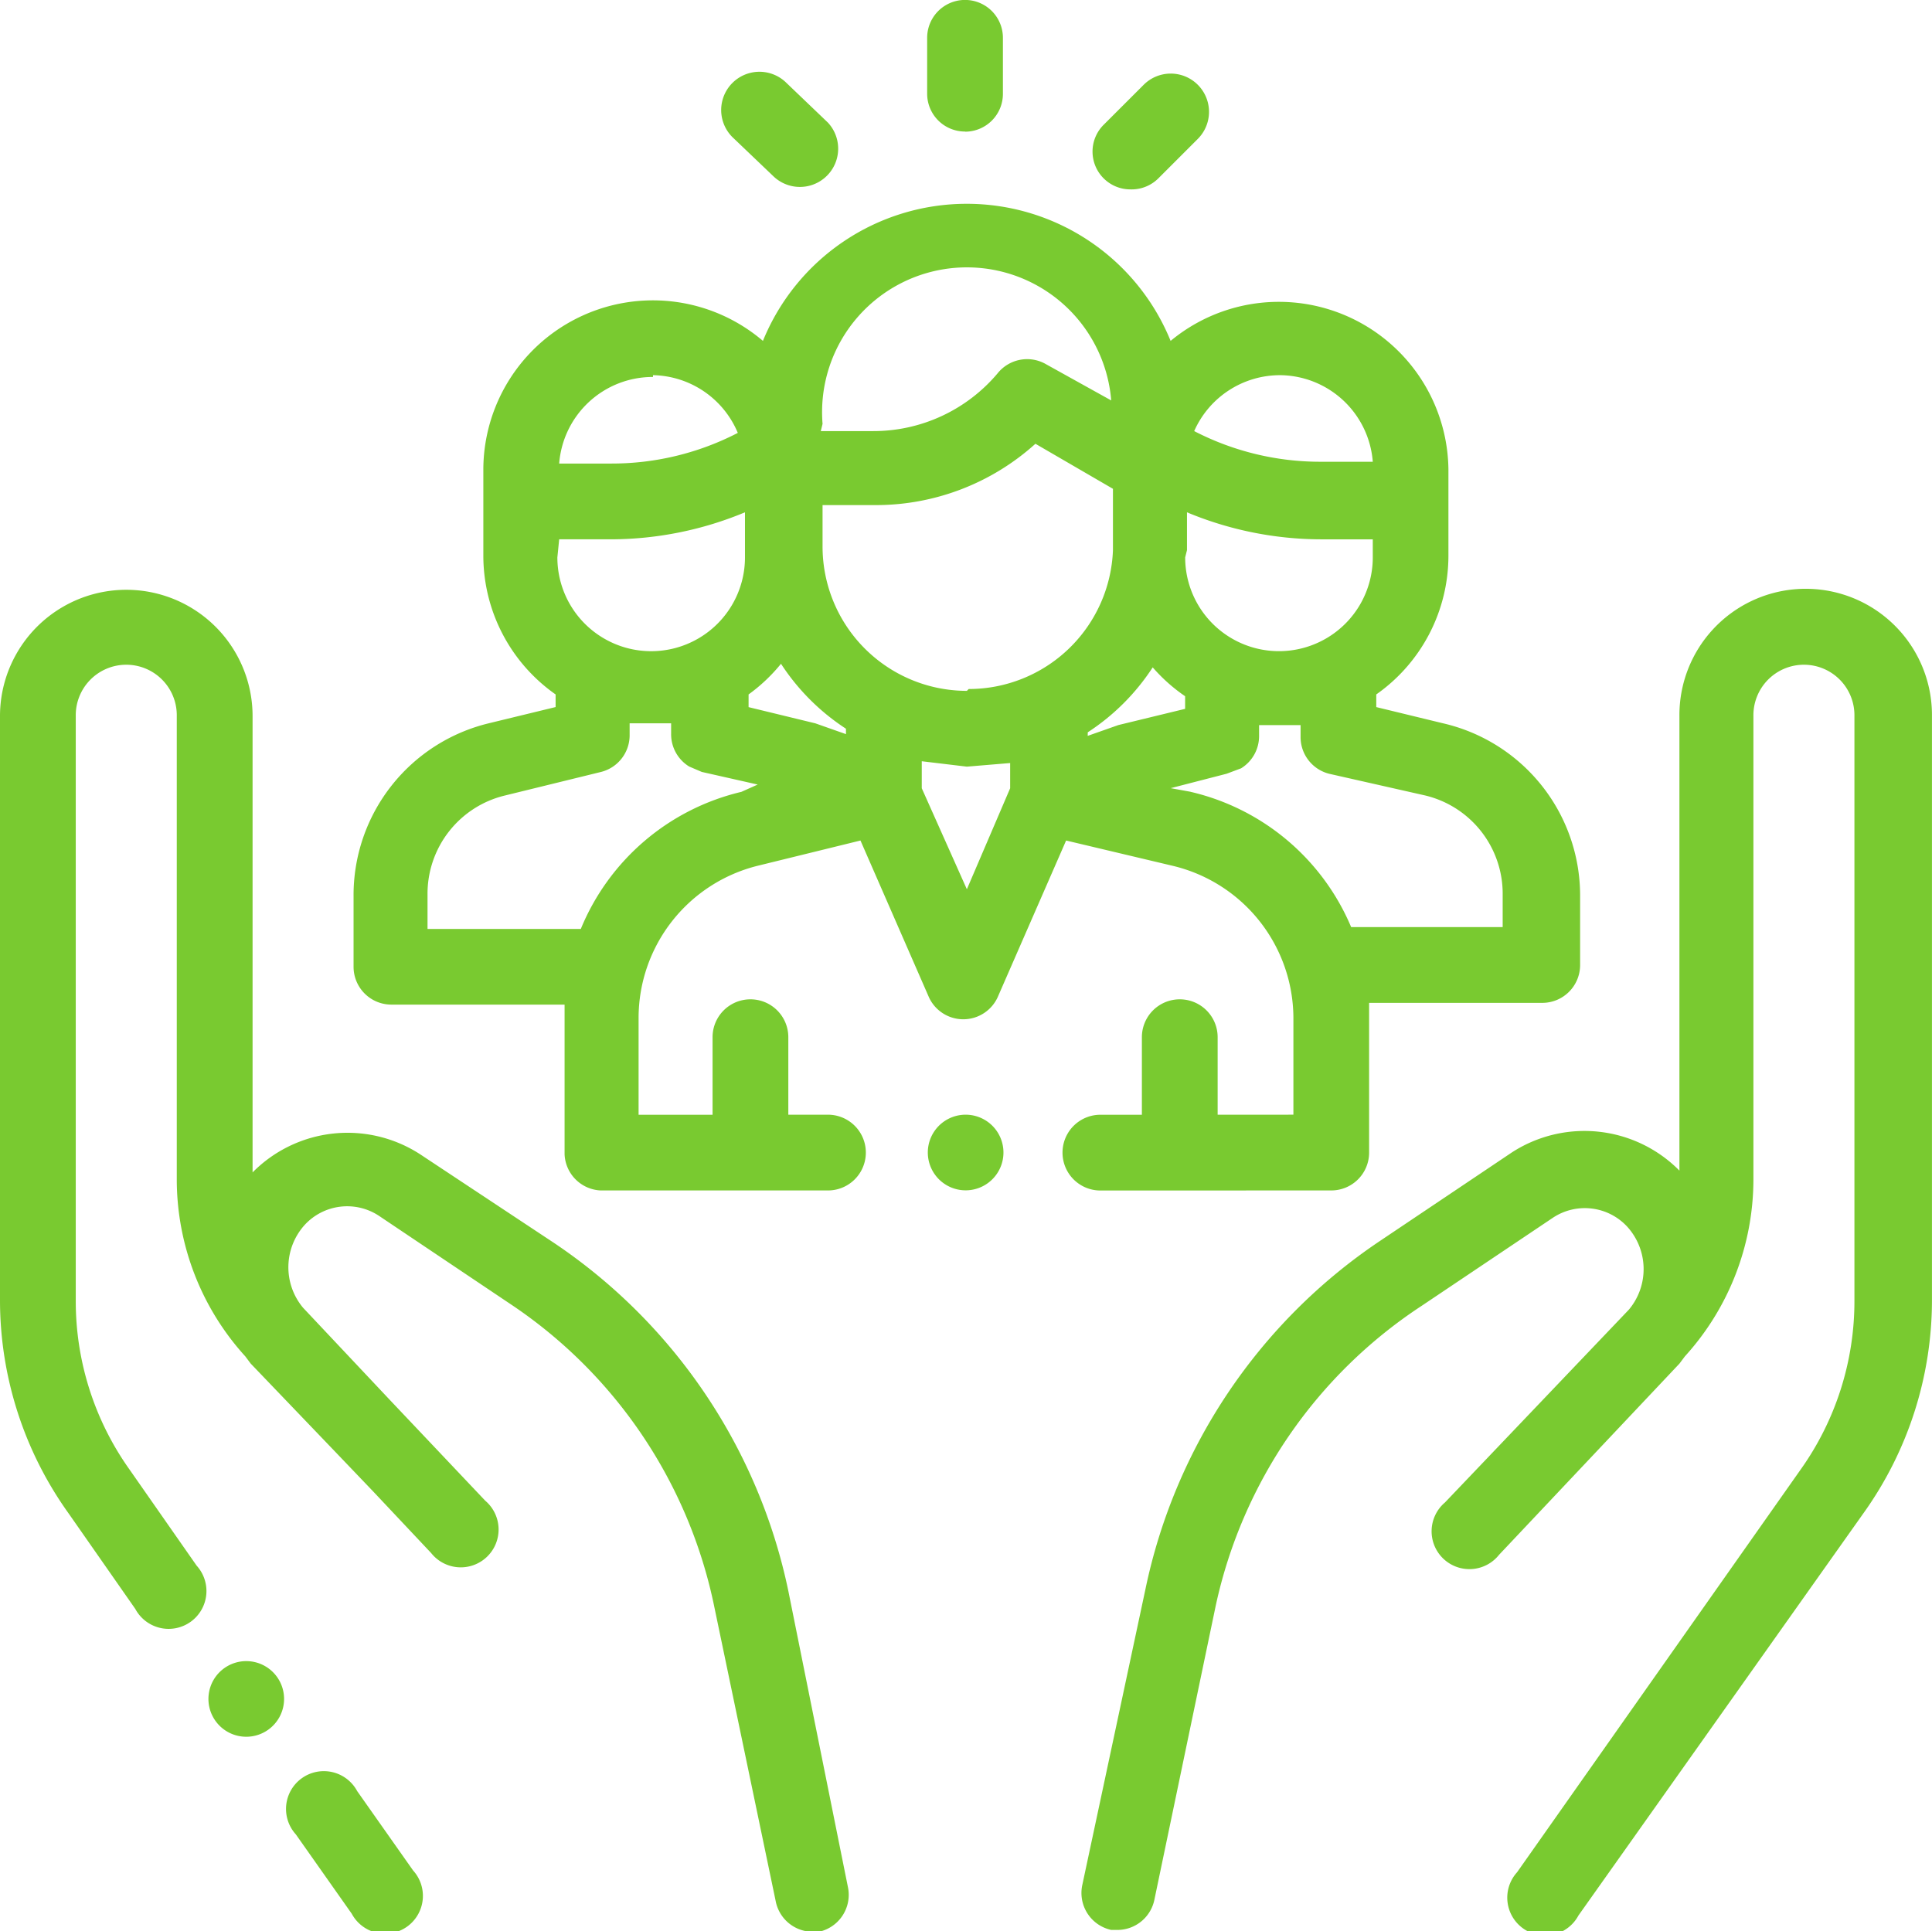 <svg id="clients" xmlns="http://www.w3.org/2000/svg" xmlns:xlink="http://www.w3.org/1999/xlink" width="143.04" height="143" viewBox="0 0 143.04 143">
  <defs>
    <clipPath id="clip-path">
      <rect id="Rectangle_1031" data-name="Rectangle 1031" width="143.04" height="143" fill="none"/>
    </clipPath>
  </defs>
  <g id="Group_2410" data-name="Group 2410" transform="translate(0 0)" clip-path="url(#clip-path)">
    <path id="Path_6865" data-name="Path 6865" d="M26.444,132.623a2.8,2.8,0,1,0-4.541,3.205l4.14,5.877a2.8,2.8,0,1,0,4.541-3.205ZM58.365,117.8A41.136,41.136,0,0,0,41,92.021l-9.883-6.544A9.883,9.883,0,0,0,18.7,86.812V53.022a9.349,9.349,0,0,0-18.7,0V96.295a27.112,27.112,0,0,0,5.075,15.76l4.942,7.079a2.8,2.8,0,1,0,4.541-3.205l-4.942-7.079A21.5,21.5,0,0,1,5.609,96.295V53.022a3.74,3.74,0,1,1,7.479,0V87.347a19.5,19.5,0,0,0,5.075,13.089l.4.534,6.144,6.411,2.938,3.072h0l4.274,4.541a2.8,2.8,0,1,0,4.007-3.873l-7.079-7.479-6.411-6.811h0a4.675,4.675,0,0,1,.134-6.144,4.274,4.274,0,0,1,5.476-.668l9.75,6.544A35.526,35.526,0,0,1,52.889,119l4.541,21.77a2.8,2.8,0,0,0,2.671,2.27h.534a2.8,2.8,0,0,0,2.137-3.339ZM20.7,124.476a2.8,2.8,0,1,0-4.541,3.205h0a2.8,2.8,0,0,0,4.541-3.205Zm118.866-78.8a9.349,9.349,0,0,0-15.226,7.346V86.679a9.883,9.883,0,0,0-12.421-1.336l-9.75,6.544a41.136,41.136,0,0,0-17.362,25.777l-4.674,21.9a2.8,2.8,0,0,0,2.137,3.339h.534a2.8,2.8,0,0,0,2.671-2.27l4.541-21.77A35.526,35.526,0,0,1,105.243,96.7l9.75-6.544a4.274,4.274,0,0,1,5.476.668,4.674,4.674,0,0,1,.134,6.144h0L106.98,111.253a2.8,2.8,0,1,0,4.007,3.873l13.356-14.157.4-.534a19.5,19.5,0,0,0,5.075-13.089V53.022a3.74,3.74,0,1,1,7.479,0V96.295a21.5,21.5,0,0,1-4.007,12.554l-20.969,29.783a2.8,2.8,0,1,0,4.541,3.205l21.1-29.783a27.112,27.112,0,0,0,5.075-15.76V53.022a9.349,9.349,0,0,0-3.472-7.346m-41,42.471a2.8,2.8,0,0,0,2.8-2.8V74.258h12.822a2.8,2.8,0,0,0,2.8-2.8V66.245a13.089,13.089,0,0,0-10.15-12.688l-4.942-1.2V51.42a12.554,12.554,0,0,0,5.342-10.284V34.725a12.554,12.554,0,0,0-20.568-9.483,16.294,16.294,0,0,0-30.184,0,12.554,12.554,0,0,0-20.7,9.483v6.411A12.554,12.554,0,0,0,41.136,51.42v.935l-4.942,1.2A13.089,13.089,0,0,0,26.177,66.378v5.209a2.8,2.8,0,0,0,2.8,2.8H41.8V85.477a2.8,2.8,0,0,0,2.671,2.671H61.3a2.8,2.8,0,0,0,0-5.609H58.365V76.8a2.8,2.8,0,0,0-5.609,0v5.743H47.279V75.326a11.62,11.62,0,0,1,8.815-11.219l7.613-1.87,5.075,11.62a2.8,2.8,0,0,0,5.075,0l5.075-11.62,7.88,1.87a11.62,11.62,0,0,1,8.948,11.219v7.212H90.151V76.8a2.8,2.8,0,0,0-5.609,0v5.743H81.47a2.8,2.8,0,0,0,0,5.609ZM94.692,27.78a6.945,6.945,0,0,1,6.945,6.411H97.764a20.3,20.3,0,0,1-9.349-2.27,6.945,6.945,0,0,1,6.411-4.14M87.881,40.735v-2.8a25.91,25.91,0,0,0,9.883,2h3.873v1.336a6.945,6.945,0,0,1-13.89,0ZM60.9,31.386A10.72,10.72,0,0,1,82.271,29.65l-4.808-2.671a2.8,2.8,0,0,0-3.606.668,12.02,12.02,0,0,1-9.215,4.274H60.769ZM48.348,27.78a6.945,6.945,0,0,1,6.277,4.274,20.3,20.3,0,0,1-9.349,2.27H41.4a6.945,6.945,0,0,1,6.945-6.411M41.4,39.934h3.873a25.91,25.91,0,0,0,9.883-2v3.339a6.945,6.945,0,0,1-13.89,0Zm13.489,18.7a17.1,17.1,0,0,0-11.887,10.15H31.653V66.245A7.479,7.479,0,0,1,37.4,58.9l7.079-1.736a2.8,2.8,0,0,0,2.137-2.671v-.935h3.072v.8h0a2.8,2.8,0,0,0,1.336,2.4l.935.4,4.14.935Zm7.746-4.274-2.27-.8-4.942-1.2V51.42a12.554,12.554,0,0,0,2.4-2.27,16.428,16.428,0,0,0,4.808,4.808Zm12.154,4.007-3.205,7.479-3.339-7.479v-2l3.339.4,3.205-.267Zm-3.205-7.212A10.685,10.685,0,0,1,60.9,40.468V37.4h3.873a17.63,17.63,0,0,0,11.887-4.541L82.4,36.194v4.541A10.685,10.685,0,0,1,71.72,51.019m8.815,3.205h0a16.428,16.428,0,0,0,4.808-4.808,12.554,12.554,0,0,0,2.4,2.137v.935l-4.942,1.2-2.27.8m7.613,4.14-1.469-.267,4.14-1.068,1.068-.4a2.8,2.8,0,0,0,1.336-2.4h0v-.8h3.072v.935A2.8,2.8,0,0,0,98.432,57.3l7.079,1.6a7.479,7.479,0,0,1,5.743,7.346v2.4H100.035A17.1,17.1,0,0,0,88.148,58.632M71.453,82.539a2.8,2.8,0,1,0,2,.8,2.8,2.8,0,0,0-2-.8m0-72.789a2.8,2.8,0,0,0,2.8-2.8V2.8a2.8,2.8,0,0,0-5.609,0v4.14a2.8,2.8,0,0,0,2.8,2.8M57.3,13.089A2.833,2.833,0,0,0,61.3,9.082L58.231,6.144a2.833,2.833,0,0,0-4.007,4.007Zm26.444.935a2.8,2.8,0,0,0,2-.8l2.938-2.938a2.833,2.833,0,1,0-4.007-4.007L81.737,9.215a2.8,2.8,0,0,0,2,4.808" transform="translate(0 0)" fill="#79ca30"/>
  </g>
</svg>
